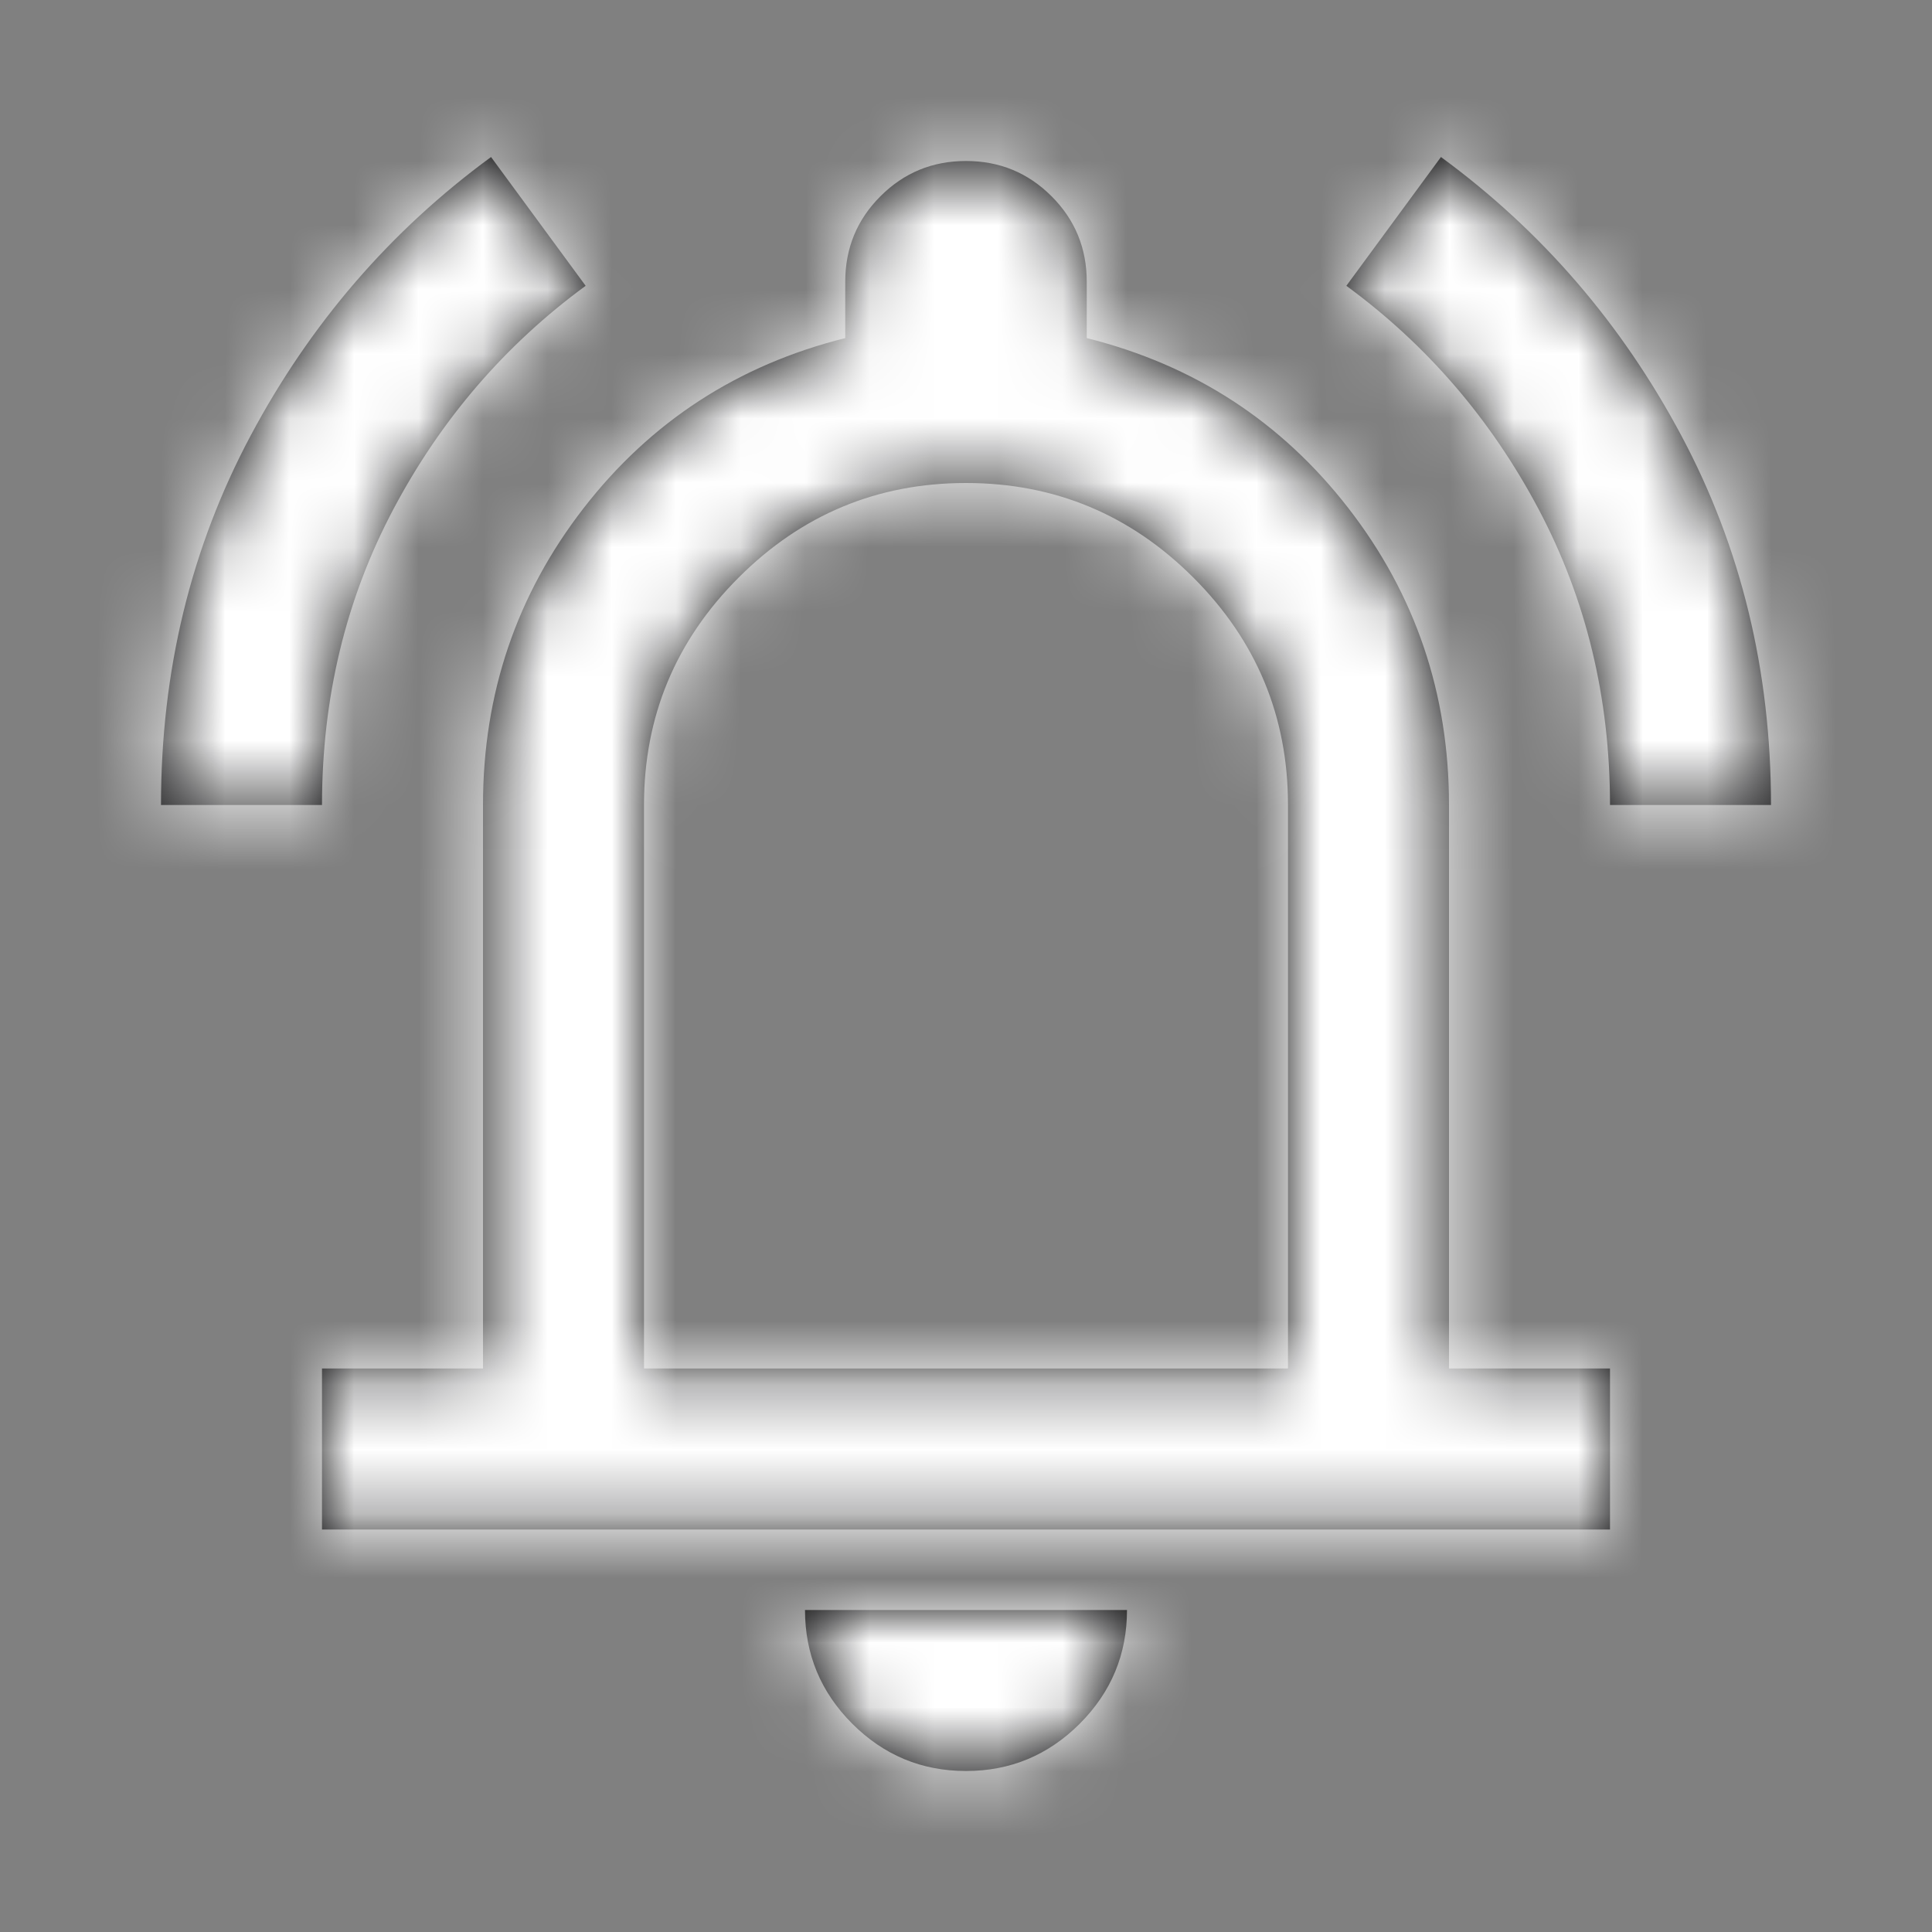 <svg width="30" height="30" viewBox="0 0 30 30" fill="none" xmlns="http://www.w3.org/2000/svg">
<rect x="0" y="0" width="30" height="30" fill="#808080" stroke="none"/>
<mask id="path-1-inside-1_1142_612" fill="white">
<path d="M2.5 12.5C2.5 10.417 2.964 8.505 3.891 6.766C4.818 5.026 6.062 3.583 7.625 2.438L9.094 4.438C7.844 5.354 6.849 6.51 6.109 7.906C5.37 9.302 5 10.833 5 12.5H2.5ZM25 12.5C25 10.833 24.63 9.302 23.891 7.906C23.151 6.51 22.156 5.354 20.906 4.438L22.375 2.438C23.938 3.583 25.182 5.026 26.109 6.766C27.037 8.505 27.5 10.417 27.5 12.5H25ZM5 23.75V21.25H7.5V12.5C7.5 10.771 8.021 9.234 9.062 7.891C10.104 6.547 11.458 5.667 13.125 5.25V4.375C13.125 3.854 13.307 3.411 13.672 3.047C14.037 2.682 14.479 2.5 15 2.5C15.521 2.5 15.963 2.682 16.328 3.047C16.693 3.411 16.875 3.854 16.875 4.375V5.25C18.542 5.667 19.896 6.547 20.938 7.891C21.979 9.234 22.5 10.771 22.5 12.5V21.25H25V23.75H5ZM15 27.5C14.312 27.5 13.724 27.255 13.234 26.766C12.745 26.276 12.5 25.688 12.5 25H17.5C17.5 25.688 17.255 26.276 16.766 26.766C16.276 27.255 15.688 27.5 15 27.5ZM10 21.25H20V12.5C20 11.125 19.51 9.948 18.531 8.969C17.552 7.99 16.375 7.5 15 7.5C13.625 7.5 12.448 7.99 11.469 8.969C10.49 9.948 10 11.125 10 12.5V21.25Z"/>
</mask>
<path d="M2.5 12.5C2.5 10.417 2.964 8.505 3.891 6.766C4.818 5.026 6.062 3.583 7.625 2.438L9.094 4.438C7.844 5.354 6.849 6.51 6.109 7.906C5.37 9.302 5 10.833 5 12.5H2.5ZM25 12.5C25 10.833 24.63 9.302 23.891 7.906C23.151 6.51 22.156 5.354 20.906 4.438L22.375 2.438C23.938 3.583 25.182 5.026 26.109 6.766C27.037 8.505 27.5 10.417 27.5 12.5H25ZM5 23.75V21.25H7.5V12.5C7.5 10.771 8.021 9.234 9.062 7.891C10.104 6.547 11.458 5.667 13.125 5.25V4.375C13.125 3.854 13.307 3.411 13.672 3.047C14.037 2.682 14.479 2.5 15 2.5C15.521 2.5 15.963 2.682 16.328 3.047C16.693 3.411 16.875 3.854 16.875 4.375V5.25C18.542 5.667 19.896 6.547 20.938 7.891C21.979 9.234 22.5 10.771 22.5 12.5V21.25H25V23.75H5ZM15 27.5C14.312 27.5 13.724 27.255 13.234 26.766C12.745 26.276 12.5 25.688 12.5 25H17.5C17.5 25.688 17.255 26.276 16.766 26.766C16.276 27.255 15.688 27.5 15 27.5ZM10 21.25H20V12.5C20 11.125 19.51 9.948 18.531 8.969C17.552 7.99 16.375 7.5 15 7.5C13.625 7.5 12.448 7.99 11.469 8.969C10.49 9.948 10 11.125 10 12.5V21.25Z" fill="#020203"/>
<path d="M2.5 12.5H-1.5V16.5H2.5V12.5ZM7.625 2.438L10.849 0.07L8.483 -3.152L5.26 -0.788L7.625 2.438ZM9.094 4.438L11.459 7.663L14.687 5.296L12.318 2.07L9.094 4.438ZM5 12.5V16.5H9V12.5H5ZM25 12.5H21V16.5H25V12.5ZM20.906 4.438L17.682 2.07L15.313 5.296L18.541 7.663L20.906 4.438ZM22.375 2.438L24.741 -0.788L21.517 -3.152L19.151 0.07L22.375 2.438ZM27.5 12.5V16.5H31.5V12.5H27.5ZM5 23.75H1V27.75H5V23.75ZM5 21.25V17.25H1V21.25H5ZM7.5 21.25V25.25H11.5V21.25H7.5ZM13.125 5.25L14.095 9.131L17.125 8.373V5.25H13.125ZM16.875 5.25H12.875V8.373L15.905 9.131L16.875 5.25ZM22.5 21.25H18.5V25.25H22.5V21.25ZM25 21.25H29V17.25H25V21.25ZM25 23.75V27.75H29V23.75H25ZM12.5 25V21H8.5V25H12.5ZM17.5 25H21.5V21H17.5V25ZM10 21.25H6V25.25H10V21.25ZM20 21.25V25.25H24V21.25H20ZM6.5 12.5C6.5 11.034 6.82 9.774 7.421 8.647L0.361 4.884C-0.893 7.236 -1.5 9.799 -1.5 12.5H6.5ZM7.421 8.647C8.07 7.428 8.921 6.448 9.99 5.663L5.26 -0.788C3.204 0.719 1.565 2.624 0.361 4.884L7.421 8.647ZM4.401 4.805L5.87 6.805L12.318 2.07L10.849 0.07L4.401 4.805ZM6.728 1.212C4.982 2.492 3.591 4.115 2.575 6.033L9.644 9.779C10.106 8.906 10.706 8.216 11.459 7.663L6.728 1.212ZM2.575 6.033C1.513 8.038 1 10.217 1 12.5H9C9 11.449 9.227 10.566 9.644 9.779L2.575 6.033ZM5 8.5H2.5V16.5H5V8.5ZM29 12.5C29 10.217 28.487 8.038 27.425 6.033L20.356 9.779C20.773 10.566 21 11.449 21 12.5H29ZM27.425 6.033C26.409 4.115 25.018 2.492 23.272 1.212L18.541 7.663C19.294 8.216 19.894 8.906 20.356 9.779L27.425 6.033ZM24.13 6.805L25.599 4.805L19.151 0.07L17.682 2.07L24.13 6.805ZM20.009 5.663C21.079 6.448 21.93 7.428 22.579 8.647L29.639 4.884C28.435 2.624 26.796 0.719 24.741 -0.788L20.009 5.663ZM22.579 8.647C23.18 9.774 23.5 11.034 23.5 12.5H31.5C31.5 9.799 30.893 7.236 29.639 4.884L22.579 8.647ZM27.5 8.5H25V16.5H27.5V8.5ZM9 23.75V21.25H1V23.75H9ZM5 25.25H7.5V17.25H5V25.25ZM11.5 21.25V12.5H3.5V21.25H11.5ZM11.5 12.5C11.5 11.642 11.736 10.971 12.224 10.341L5.901 5.44C4.306 7.498 3.5 9.9 3.5 12.5H11.5ZM12.224 10.341C12.71 9.714 13.289 9.332 14.095 9.131L12.155 1.369C9.628 2.001 7.498 3.379 5.901 5.44L12.224 10.341ZM17.125 5.25V4.375H9.125V5.25H17.125ZM17.125 4.375C17.125 4.591 17.085 4.873 16.96 5.175C16.835 5.479 16.662 5.713 16.5 5.875L10.843 0.218C9.72 1.342 9.125 2.805 9.125 4.375H17.125ZM16.5 5.875C16.338 6.037 16.104 6.21 15.8 6.335C15.498 6.46 15.216 6.5 15 6.5V-1.5C13.43 -1.5 11.967 -0.905 10.843 0.218L16.5 5.875ZM15 6.5C14.784 6.5 14.502 6.46 14.2 6.335C13.896 6.21 13.662 6.037 13.5 5.875L19.157 0.218C18.033 -0.905 16.57 -1.5 15 -1.5V6.5ZM13.5 5.875C13.338 5.713 13.165 5.479 13.04 5.175C12.915 4.873 12.875 4.591 12.875 4.375H20.875C20.875 2.805 20.28 1.342 19.157 0.218L13.5 5.875ZM12.875 4.375V5.25H20.875V4.375H12.875ZM15.905 9.131C16.711 9.332 17.29 9.714 17.776 10.341L24.099 5.44C22.502 3.379 20.372 2.001 17.845 1.369L15.905 9.131ZM17.776 10.341C18.264 10.971 18.5 11.642 18.5 12.5H26.5C26.5 9.9 25.694 7.498 24.099 5.44L17.776 10.341ZM18.5 12.5V21.25H26.5V12.5H18.5ZM22.5 25.25H25V17.25H22.5V25.25ZM21 21.25V23.75H29V21.25H21ZM25 19.75H5V27.75H25V19.75ZM15 23.5C15.142 23.5 15.349 23.528 15.579 23.623C15.808 23.718 15.97 23.844 16.063 23.937L10.406 29.594C11.64 30.828 13.243 31.5 15 31.5V23.5ZM16.063 23.937C16.156 24.03 16.282 24.192 16.377 24.421C16.472 24.651 16.5 24.858 16.5 25H8.5C8.5 26.757 9.172 28.36 10.406 29.594L16.063 23.937ZM12.5 29H17.5V21H12.5V29ZM13.5 25C13.5 24.858 13.528 24.651 13.623 24.421C13.719 24.192 13.844 24.03 13.937 23.937L19.594 29.594C20.828 28.36 21.5 26.757 21.5 25H13.5ZM13.937 23.937C14.03 23.844 14.192 23.718 14.421 23.623C14.651 23.528 14.858 23.5 15 23.5V31.5C16.757 31.5 18.36 30.828 19.594 29.594L13.937 23.937ZM10 25.25H20V17.25H10V25.25ZM24 21.25V12.5H16V21.25H24ZM24 12.5C24 10.056 23.083 7.864 21.36 6.14L15.703 11.797C15.938 12.032 16 12.194 16 12.5H24ZM21.36 6.14C19.636 4.417 17.444 3.5 15 3.5V11.5C15.306 11.5 15.468 11.562 15.703 11.797L21.36 6.14ZM15 3.5C12.556 3.5 10.364 4.417 8.64 6.14L14.297 11.797C14.532 11.562 14.694 11.5 15 11.5V3.5ZM8.64 6.14C6.917 7.864 6 10.056 6 12.5H14C14 12.194 14.062 12.032 14.297 11.797L8.64 6.14ZM6 12.5V21.25H14V12.5H6Z" fill="white" mask="url(#path-1-inside-1_1142_612)"/>
</svg>

